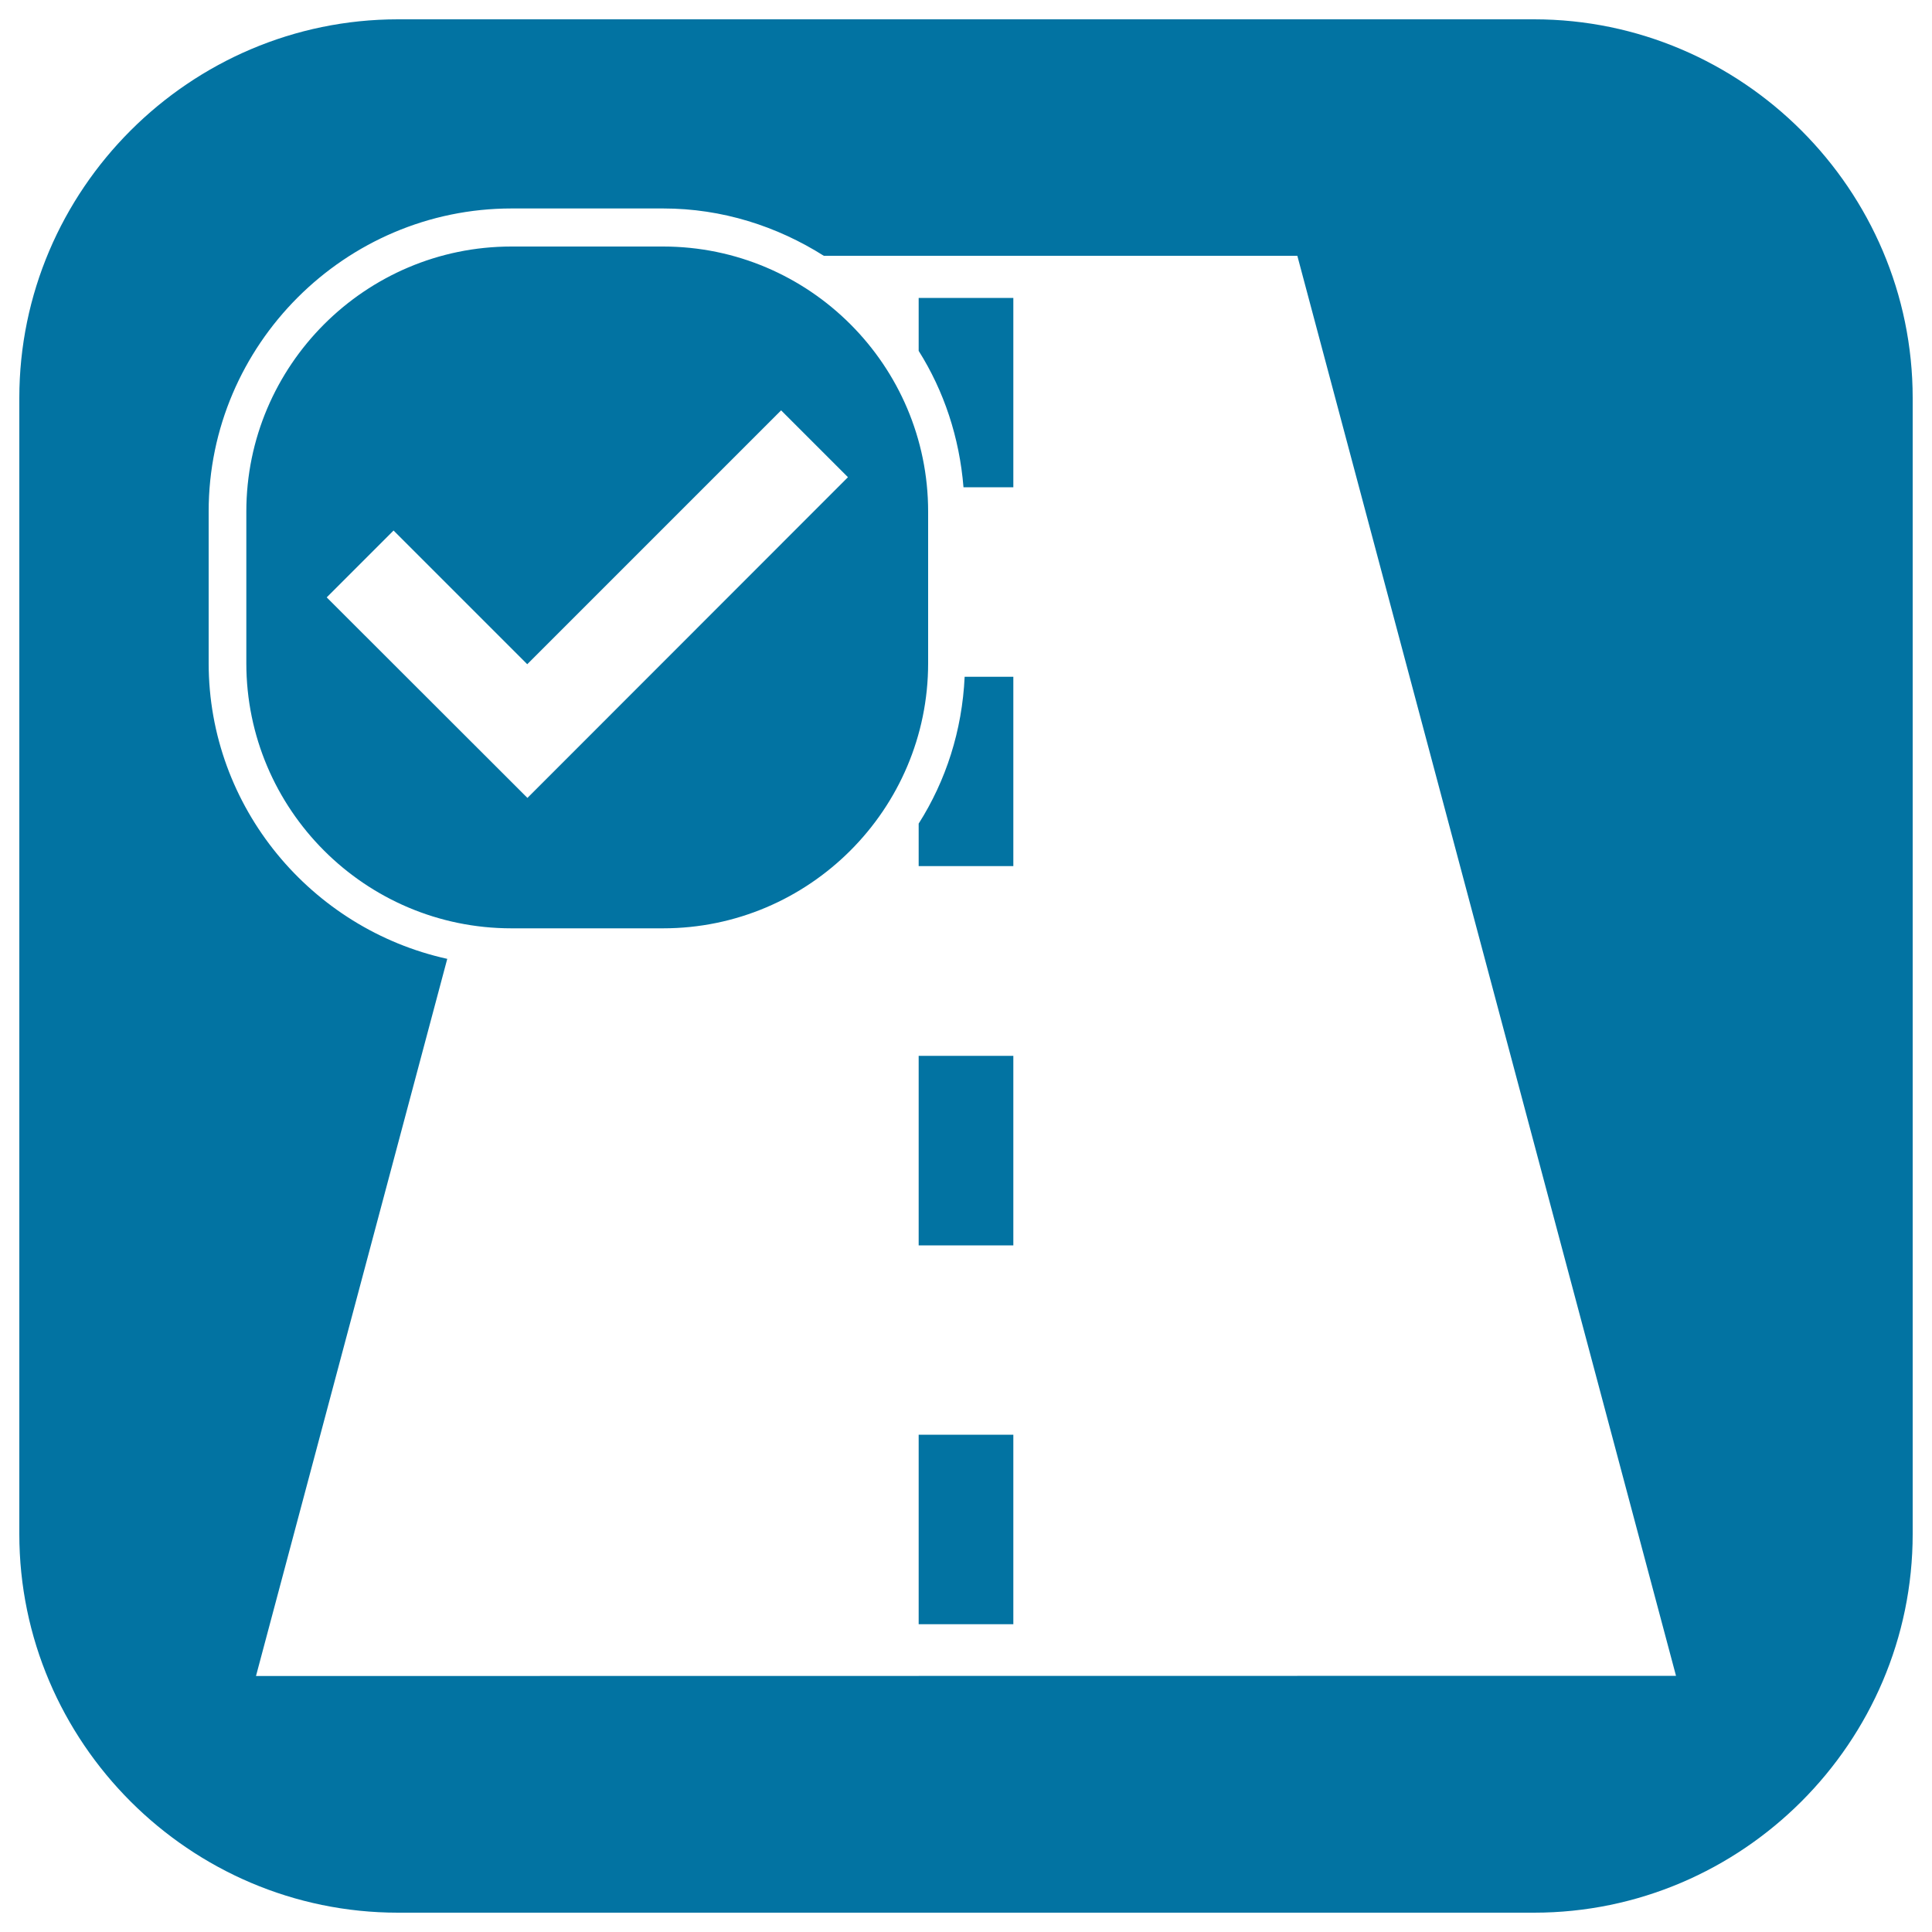 <svg xmlns="http://www.w3.org/2000/svg" viewBox="0 0 1000 1000" style="fill:#0273a2">
<title>Route With Approval Sign In A Rounded Square SVG icon</title>
<g><path d="M794,10H206C98.2,10,10,98.2,10,206v588c0,107.8,88.2,196,196,196h588c107.8,0,196-88.2,196-196V206C990,98.2,901.8,10,794,10z M132.5,867.5l99-371.2C161.2,480.8,108,418,108,343.2v-78.5c0-86.2,70.6-156.8,156.8-156.8h78.5c30.5,0,58.9,9.2,83.1,24.5h245.1l196,735L132.5,867.5L132.5,867.5z M499.3,350.3h25.2v98h-49v-22C489.6,404.1,498,378.2,499.3,350.3z M475.5,154.2h49v98h-25.8c-2.1-25.8-10.1-49.8-23.2-70.6V154.2z M475.5,546.5h49v98.1h-49V546.5z M480.4,264.8c0-75.6-61.5-137.2-137.2-137.2h-78.5c-75.6,0-137.2,61.6-137.2,137.2v78.5c0,75.6,61.5,137.2,137.2,137.2h78.5c75.6,0,137.2-61.6,137.2-137.2V264.8z M273,413L169.1,309.2l34.6-34.6l69.2,69.2l131.4-131.4l34.6,34.6L273,413z M475.5,742.6h49v98.1h-49V742.6z"/></g>
</svg>